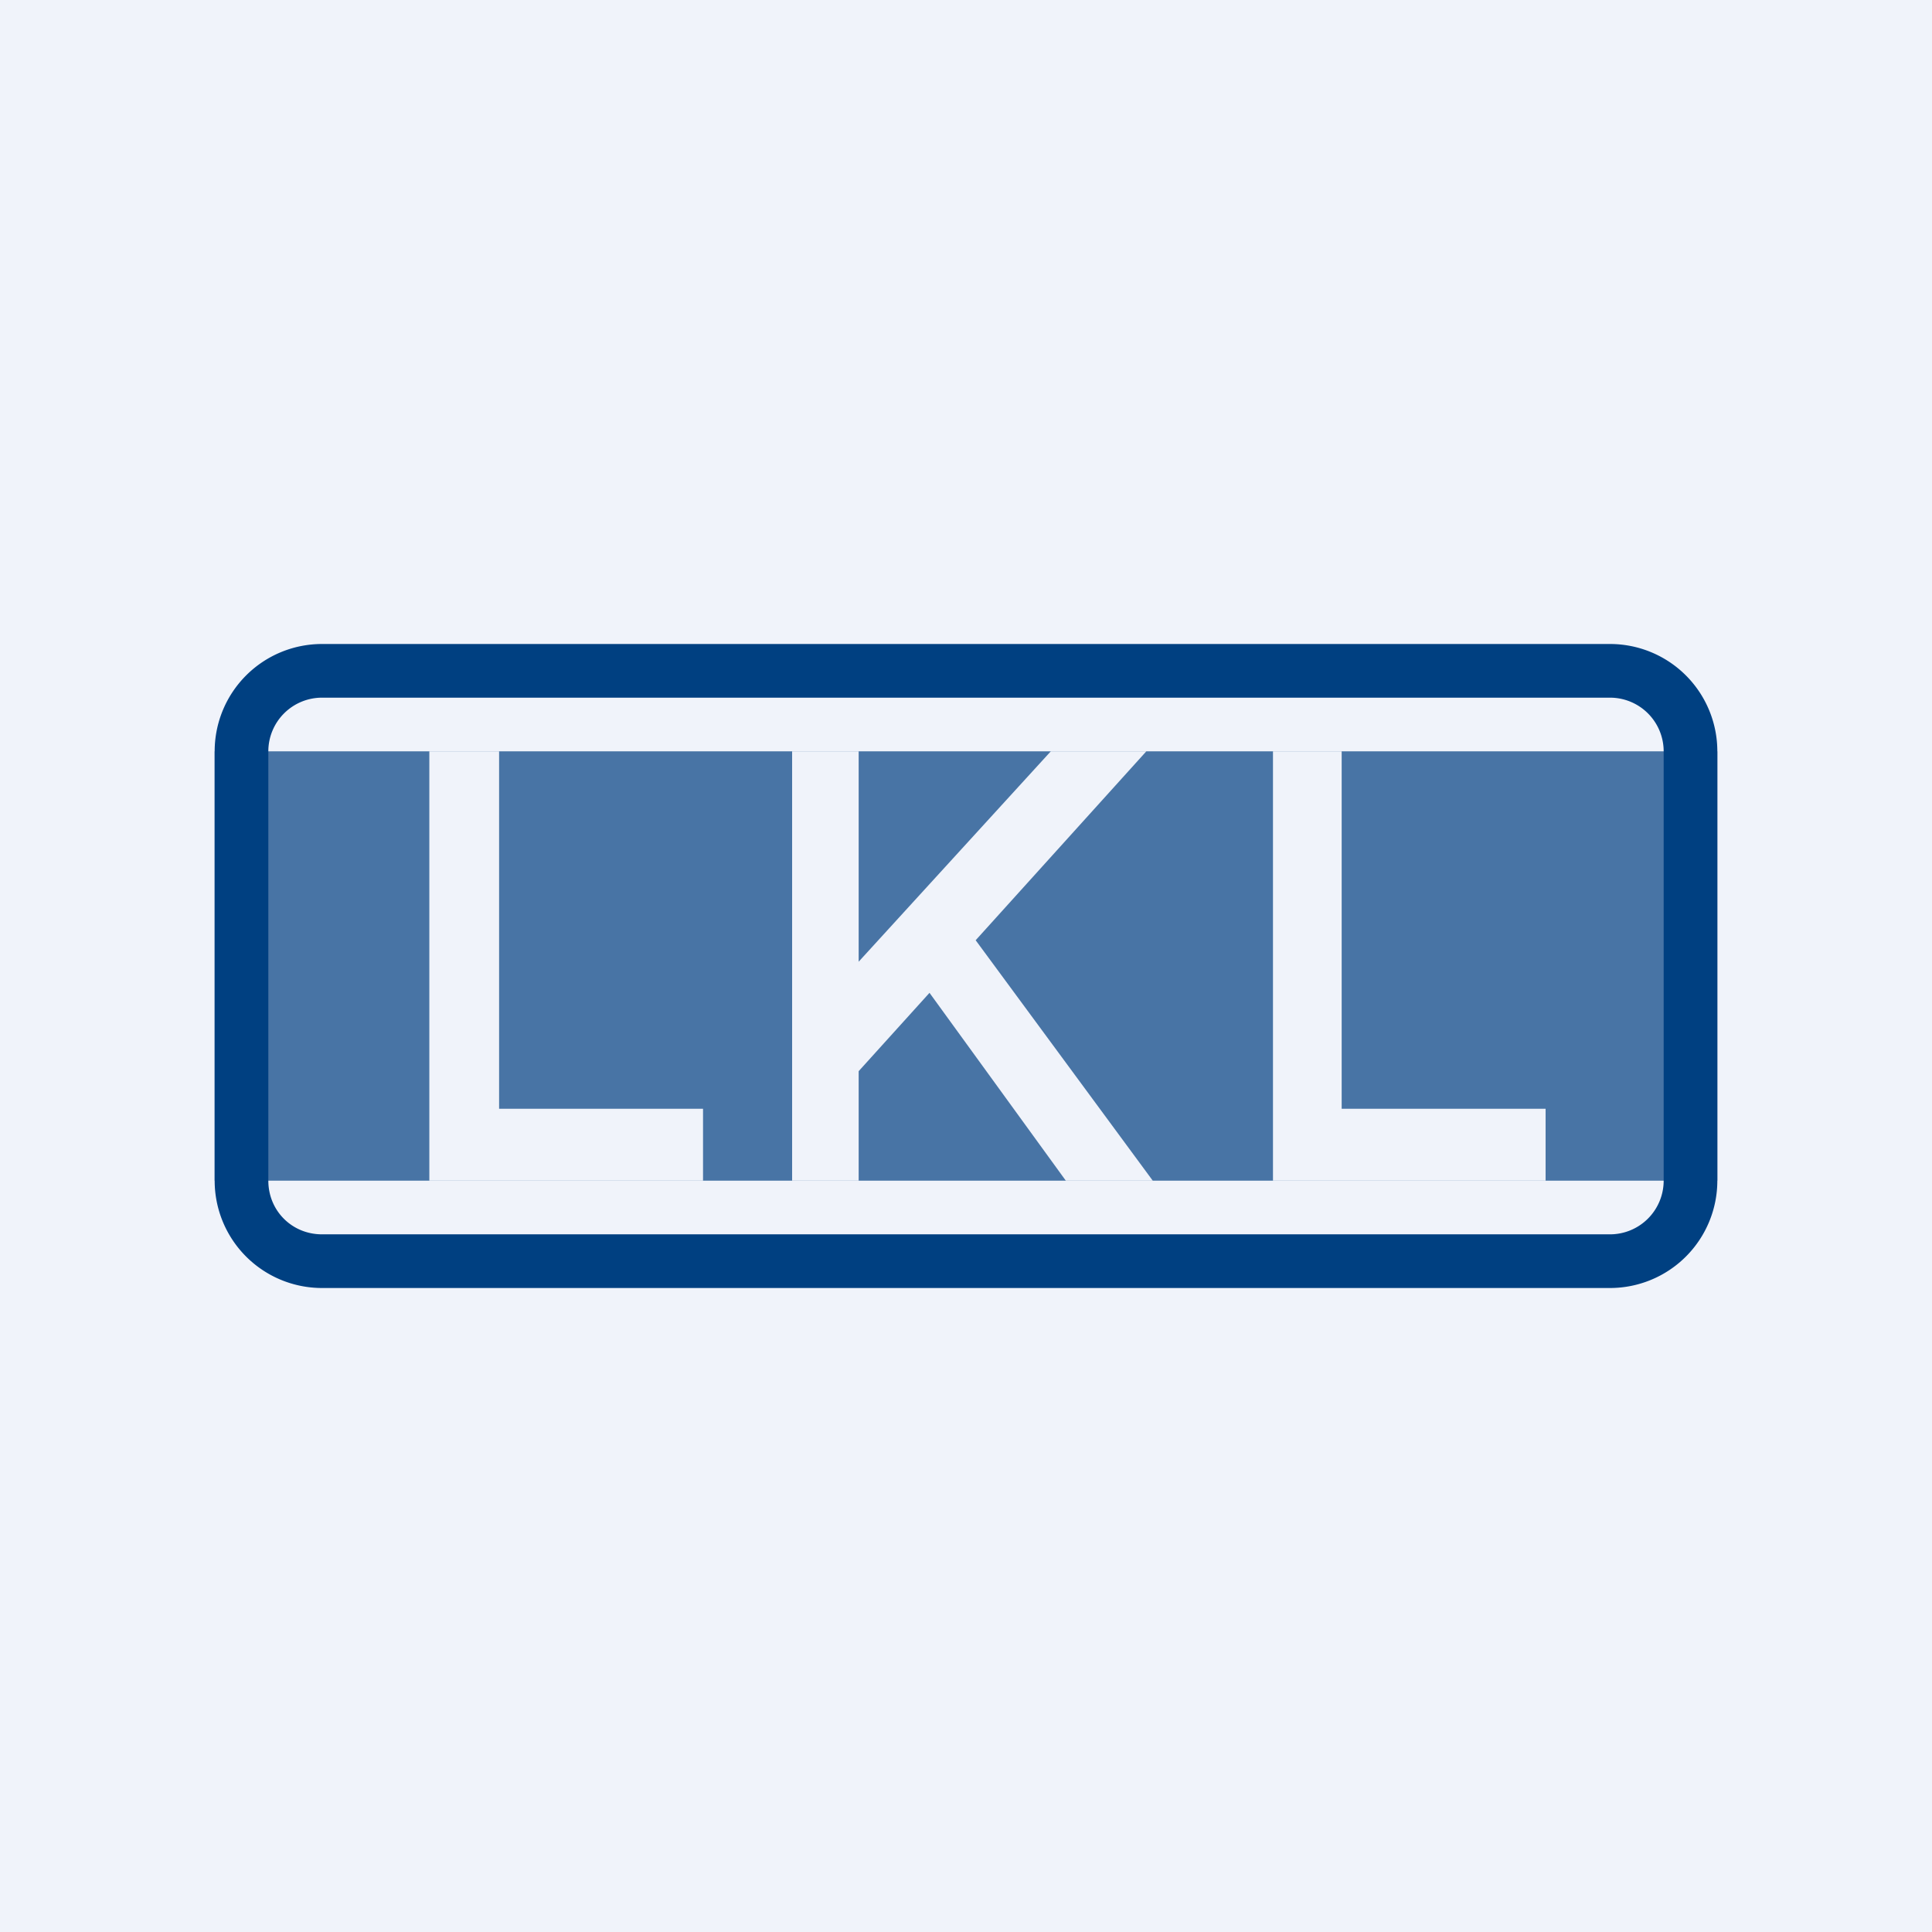 <!-- by TradingView --><svg xmlns="http://www.w3.org/2000/svg" width="18" height="18"><path fill="#F0F3FA" d="M0 0h18v18H0z"/><path opacity=".7" d="M2 7h14v4H2V7z" fill="#004081"/><path fill-rule="evenodd" d="M15 6.5H3a.5.5 0 00-.5.5v4c0 .28.22.5.5.5h12a.5.5 0 00.5-.5V7a.5.5 0 00-.5-.5zM3 6a1 1 0 00-1 1v4a1 1 0 001 1h12a1 1 0 001-1V7a1 1 0 00-1-1H3z" fill="#004081"/><path d="M4.64 7H4v4h2.55v-.67h-1.9V7zm2.74 0H8v1.96L9.79 7h.89L9.09 8.76 10.74 11h-.81L8.66 9.25 8 9.98V11h-.62V7zm4.48 0h.64v3.33h1.9V11h-2.54V7z" fill="#F0F3FA"/></svg>